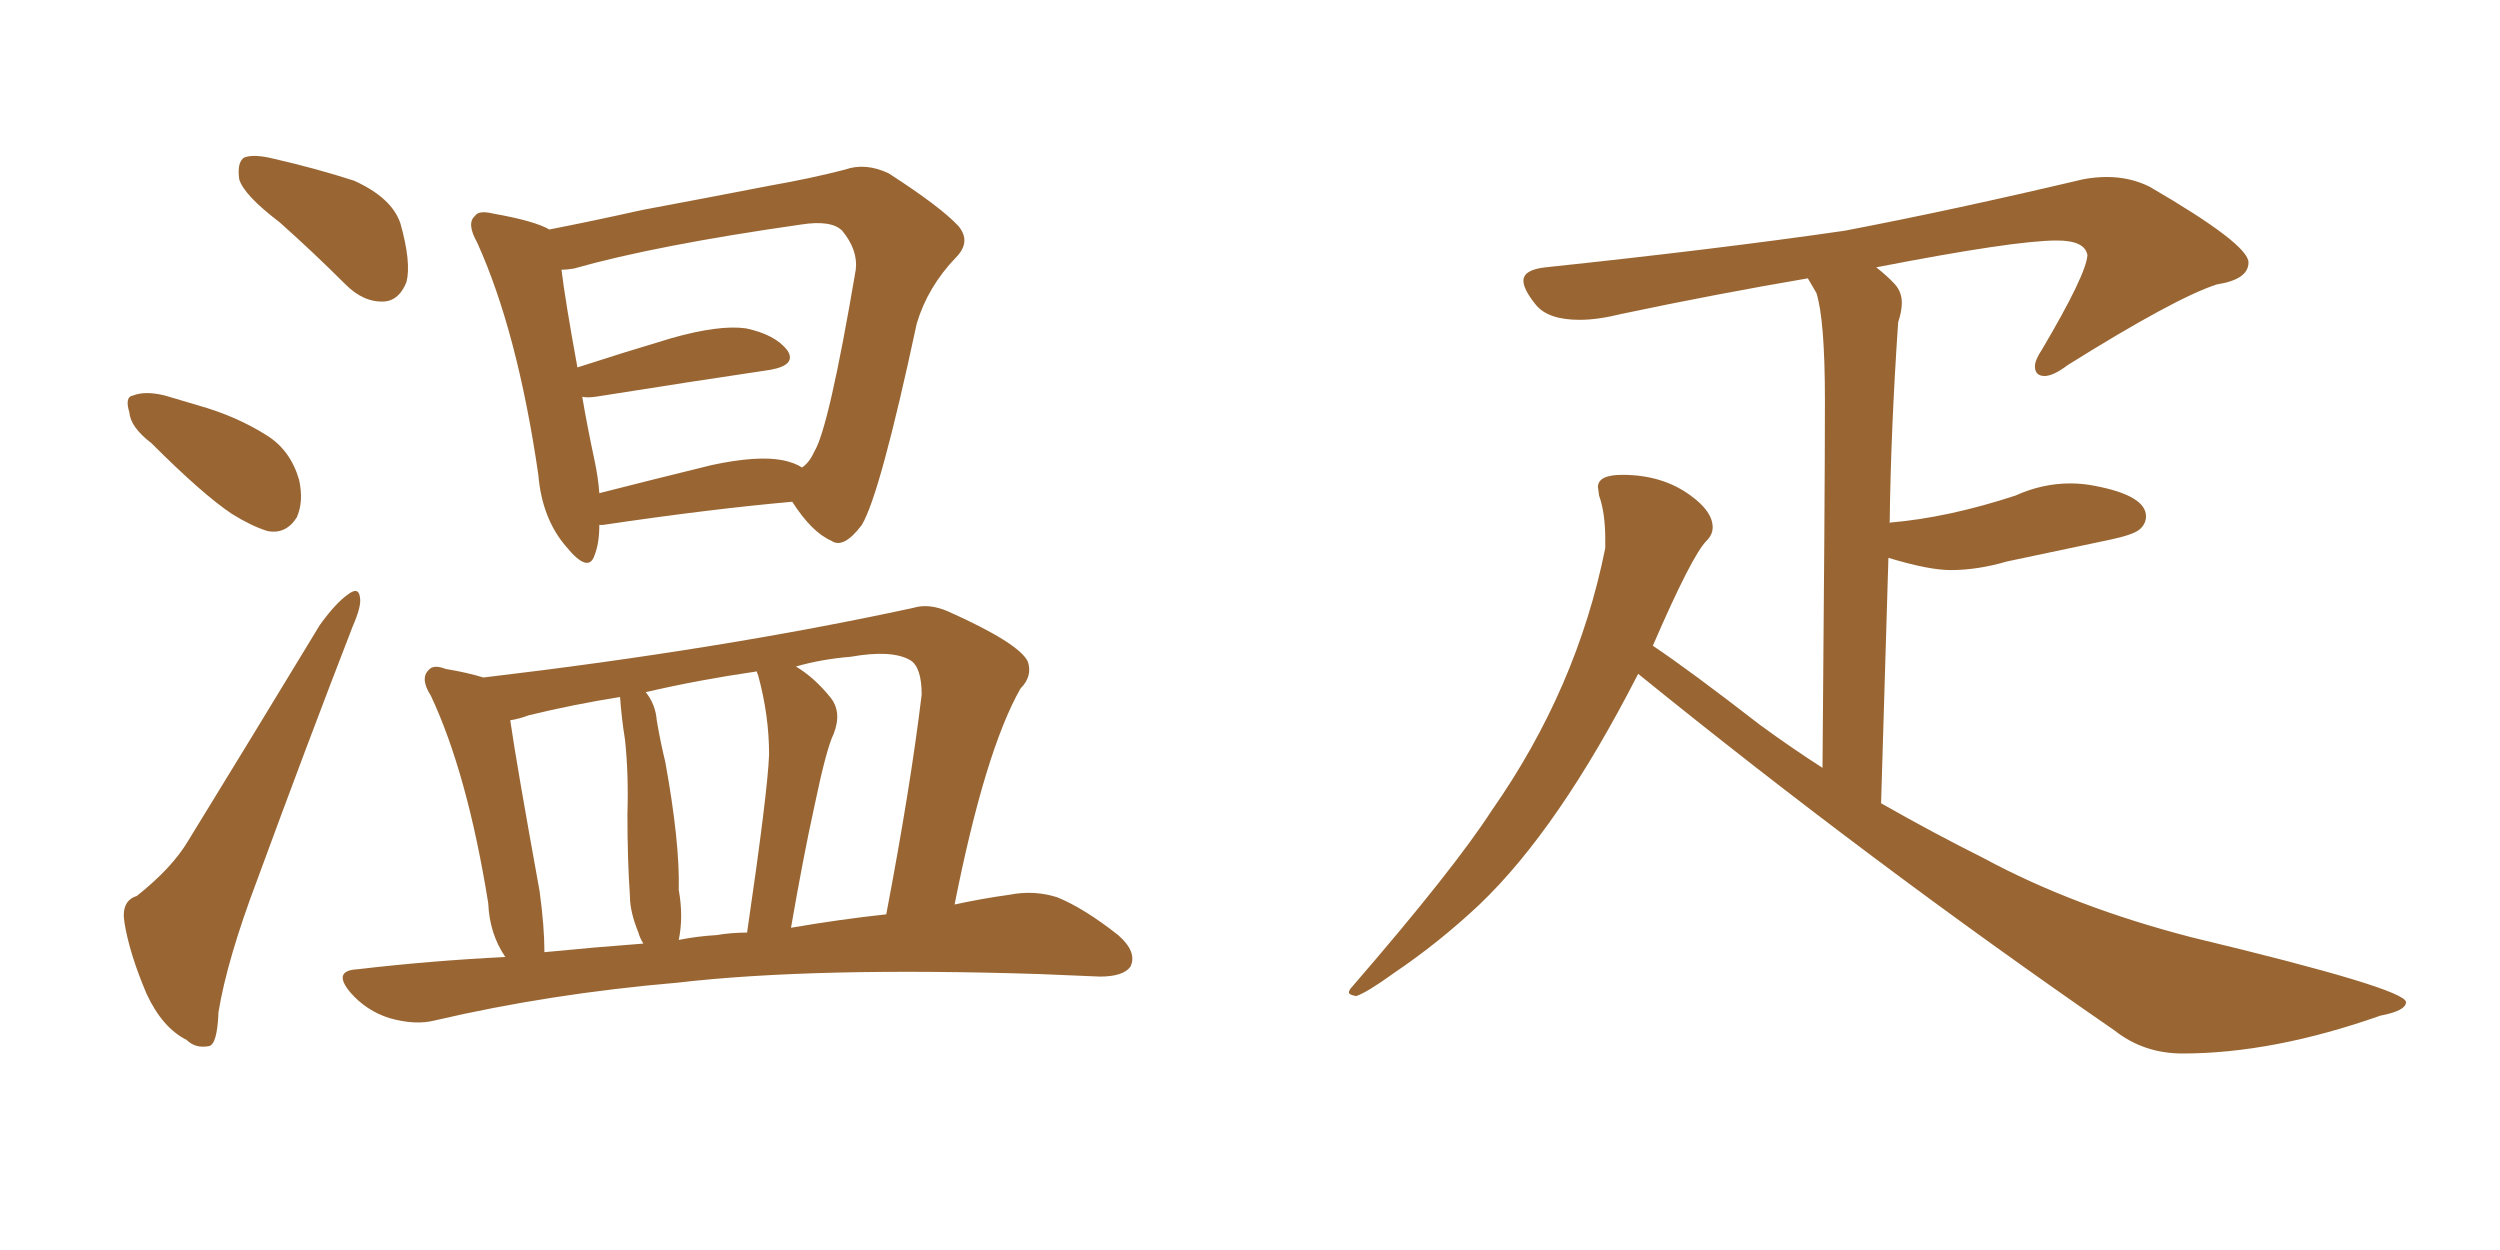 <svg xmlns="http://www.w3.org/2000/svg" xmlns:xlink="http://www.w3.org/1999/xlink" width="300" height="150"><path fill="#996633" padding="10" d="M33.54 26.66L33.54 26.66Q29.30 23.44 28.71 21.53L28.71 21.53Q28.42 19.48 29.30 18.90L29.30 18.90Q30.47 18.46 32.81 19.04L32.81 19.04Q37.94 20.21 42.48 21.68L42.48 21.68Q47.02 23.73 48.05 26.81L48.05 26.81Q49.37 31.49 48.78 33.84L48.78 33.84Q47.90 36.04 46.14 36.18L46.14 36.18Q43.65 36.33 41.46 34.13L41.46 34.13Q37.50 30.18 33.54 26.66ZM18.16 53.17L18.16 53.17Q15.67 51.27 15.53 49.51L15.53 49.51Q14.94 47.61 15.97 47.46L15.97 47.46Q17.43 46.88 19.78 47.46L19.78 47.46Q21.83 48.05 23.73 48.63L23.73 48.63Q28.42 49.95 32.08 52.29L32.08 52.29Q34.86 54.05 35.89 57.57L35.89 57.57Q36.47 60.21 35.60 62.11L35.60 62.11Q34.28 64.16 32.08 63.72L32.08 63.72Q30.18 63.13 27.83 61.67L27.83 61.67Q24.32 59.33 18.16 53.17ZM16.41 107.52L16.41 107.52Q20.65 104.15 22.56 100.93L22.56 100.93Q30.03 88.77 38.38 75L38.38 75Q40.28 72.36 41.75 71.34L41.75 71.34Q43.07 70.31 43.21 71.78L43.21 71.78Q43.36 72.80 42.33 75.15L42.33 75.15Q36.77 89.50 30.91 105.47L30.91 105.47Q27.25 115.14 26.22 121.44L26.22 121.44Q26.07 125.39 25.05 125.54L25.05 125.54Q23.44 125.83 22.41 124.80L22.41 124.80Q19.48 123.34 17.58 119.24L17.58 119.24Q15.53 114.40 14.94 110.74L14.94 110.74Q14.50 108.11 16.41 107.52ZM71.92 62.99L71.92 62.99Q71.92 65.19 71.34 66.65L71.34 66.65Q70.61 68.85 67.97 65.63L67.97 65.63Q65.04 62.26 64.60 56.98L64.60 56.98Q62.11 39.84 57.28 29.15L57.28 29.15Q55.96 26.81 56.98 25.93L56.98 25.93Q57.42 25.20 59.18 25.63L59.18 25.63Q64.16 26.51 65.92 27.54L65.92 27.54Q71.19 26.51 77.05 25.20L77.05 25.20Q85.69 23.58 92.43 22.27L92.43 22.27Q97.41 21.39 101.37 20.36L101.37 20.36Q103.86 19.48 106.64 20.80L106.64 20.80Q112.79 24.76 114.99 27.10L114.99 27.10Q116.60 29.00 114.70 30.91L114.70 30.91Q111.33 34.42 110.01 38.82L110.01 38.82L110.01 38.82Q105.62 59.33 103.42 62.99L103.42 62.99Q101.22 65.92 99.76 64.89L99.76 64.89Q97.41 63.87 95.07 60.21L95.07 60.21Q85.25 61.08 72.36 62.99L72.36 62.99Q72.07 62.99 71.92 62.99ZM93.90 55.22L93.90 55.22Q95.36 55.52 96.24 56.10L96.24 56.10Q97.12 55.52 97.71 54.20L97.71 54.20Q99.46 51.42 102.69 32.37L102.69 32.37Q102.98 30.03 101.07 27.69L101.07 27.69Q99.76 26.37 96.09 26.95L96.09 26.95Q78.66 29.44 68.85 32.23L68.85 32.23Q67.97 32.37 67.38 32.37L67.38 32.37Q67.82 36.04 69.29 44.09L69.29 44.09Q74.71 42.33 80.57 40.58L80.57 40.58Q86.28 38.96 89.50 39.40L89.50 39.40Q93.02 40.14 94.48 42.04L94.48 42.04Q95.65 43.80 92.43 44.38L92.43 44.38Q83.50 45.70 71.48 47.61L71.48 47.61Q70.46 47.75 69.87 47.61L69.87 47.61Q70.46 51.12 71.34 55.22L71.34 55.22Q71.78 57.28 71.92 59.18L71.92 59.18Q78.22 57.57 85.40 55.81L85.40 55.81Q90.82 54.64 93.90 55.22ZM60.64 114.84L60.64 114.84Q58.74 112.06 58.59 108.40L58.59 108.40Q56.10 92.87 51.71 83.50L51.71 83.50Q50.39 81.45 51.42 80.42L51.42 80.42Q52.00 79.69 53.47 80.27L53.47 80.27Q56.10 80.71 58.01 81.30L58.01 81.30Q86.57 77.93 109.57 72.95L109.57 72.95Q111.47 72.36 113.82 73.39L113.82 73.39Q122.31 77.20 123.34 79.39L123.34 79.39Q123.93 81.15 122.46 82.62L122.46 82.62Q118.21 90.09 114.55 108.54L114.55 108.54Q117.92 107.81 121.14 107.37L121.14 107.37Q124.07 106.79 126.86 107.67L126.86 107.67Q130.08 108.98 134.18 112.21L134.18 112.21Q136.52 114.26 135.64 116.02L135.64 116.02Q134.77 117.19 131.98 117.19L131.98 117.19Q128.47 117.04 124.80 116.89L124.80 116.89Q97.71 116.02 81.30 117.92L81.30 117.92Q65.92 119.24 52.15 122.46L52.15 122.46Q49.80 123.05 46.73 122.17L46.73 122.17Q43.95 121.29 42.04 119.09L42.04 119.09Q39.84 116.46 42.92 116.31L42.92 116.31Q51.71 115.28 60.64 114.84ZM94.92 111.33L94.92 111.33Q100.93 110.30 106.35 109.72L106.35 109.72Q109.28 94.34 110.60 83.35L110.60 83.35Q110.60 80.13 109.28 79.25L109.28 79.25Q107.08 77.93 102.10 78.81L102.10 78.81Q98.58 79.10 95.51 79.98L95.51 79.98Q97.71 81.30 99.61 83.64L99.61 83.64Q101.07 85.40 100.05 88.04L100.05 88.04Q99.17 89.79 97.71 96.83L97.71 96.83Q96.39 102.83 94.92 111.33ZM85.99 112.21L85.99 112.21Q87.74 111.91 89.65 111.91L89.65 111.91Q92.14 94.92 92.29 90.53L92.29 90.53Q92.29 85.84 90.97 81.01L90.97 81.01Q90.82 80.71 90.82 80.57L90.82 80.57Q83.79 81.59 77.49 83.06L77.49 83.06Q78.66 84.52 78.81 86.43L78.81 86.43Q79.25 89.06 79.83 91.41L79.83 91.41Q81.59 101.07 81.45 106.79L81.45 106.79Q82.03 110.01 81.45 112.79L81.45 112.79Q83.64 112.35 85.99 112.21ZM65.33 114.26L65.33 114.26L65.33 114.26Q71.34 113.67 77.20 113.23L77.20 113.23Q76.76 112.50 76.61 111.91L76.61 111.91Q75.59 109.42 75.59 107.52L75.59 107.52Q75.29 103.13 75.29 97.71L75.29 97.71Q75.44 92.87 75 88.77L75 88.77Q74.56 85.99 74.41 83.64L74.41 83.64Q68.85 84.52 63.43 85.84L63.43 85.84Q62.26 86.28 61.23 86.43L61.23 86.43Q61.96 91.55 64.75 106.93L64.75 106.93Q65.33 111.18 65.33 114.26ZM261.91 126.42L261.91 126.42Q272.75 126.42 285.64 121.88L285.64 121.88Q288.72 121.29 288.72 120.26L288.72 120.26Q288.72 118.65 263.09 112.50L263.09 112.50Q248.88 108.84 238.04 102.98L238.04 102.98Q231.88 99.90 225.73 96.39L225.73 96.39L226.61 66.94Q231.45 68.41 234.08 68.41L234.08 68.41Q237.30 68.41 240.82 67.38L240.82 67.38L253.27 64.75Q256.05 64.16 256.79 63.50Q257.52 62.84 257.52 61.96L257.52 61.96Q257.52 59.47 251.37 58.30L251.37 58.30Q249.90 58.01 248.44 58.01L248.44 58.01Q245.07 58.01 241.85 59.47L241.85 59.47Q233.79 62.11 226.90 62.70L226.90 62.70Q226.76 62.70 226.76 62.84L226.76 62.84Q226.90 51.56 227.78 38.67L227.78 38.67Q228.22 37.35 228.22 36.33L228.22 36.33Q228.22 35.01 227.34 34.06Q226.46 33.11 225.15 32.08L225.15 32.08Q241.70 28.86 246.83 28.86L246.83 28.86Q250.20 28.86 250.49 30.62L250.49 30.62Q250.34 32.96 245.07 41.89L245.07 41.89Q244.19 43.21 244.19 43.95L244.19 43.95Q244.19 45.12 245.36 45.12L245.36 45.12Q246.39 45.12 248.14 43.80L248.14 43.80Q261.04 35.74 266.02 34.13L266.02 34.13Q269.82 33.54 269.82 31.49L269.82 31.49Q269.82 29.30 257.96 22.41L257.96 22.41Q255.62 21.24 252.83 21.24L252.83 21.24Q251.37 21.24 249.90 21.53L249.90 21.53Q234.38 25.20 221.34 27.69L221.34 27.69Q206.25 29.88 185.45 32.08L185.45 32.08Q182.81 32.37 182.81 33.69L182.81 33.69Q182.81 34.72 184.28 36.55Q185.74 38.38 189.55 38.38L189.55 38.38Q191.75 38.38 194.68 37.65L194.68 37.65Q205.81 35.30 216.94 33.40L216.94 33.40L217.97 35.16Q218.99 38.38 218.99 48.05L218.99 48.05Q218.99 59.33 218.70 92.14L218.70 92.14Q215.04 89.79 211.23 87.01L211.23 87.01Q202.73 80.42 198.34 77.49L198.34 77.49Q203.03 66.65 204.79 64.89L204.79 64.89Q205.52 64.16 205.52 63.28L205.52 63.28Q205.52 61.38 202.88 59.47L202.88 59.47Q199.51 56.98 194.68 56.98L194.68 56.98Q191.75 56.98 191.75 58.45L191.75 58.45L191.89 59.47Q192.63 61.52 192.63 64.75L192.63 64.75L192.63 65.77Q189.26 82.62 179.00 97.27L179.00 97.27Q174.46 104.30 162.30 118.36L162.30 118.36Q161.87 118.80 161.87 119.09L161.87 119.09Q161.87 119.38 162.74 119.53L162.74 119.53Q164.06 119.09 167.29 116.75L167.29 116.75Q172.71 113.09 177.54 108.54L177.54 108.54Q187.06 99.46 196.58 80.86L196.58 80.86Q224.41 103.42 253.71 123.63L253.71 123.63Q257.23 126.42 261.91 126.42Z"/></svg>